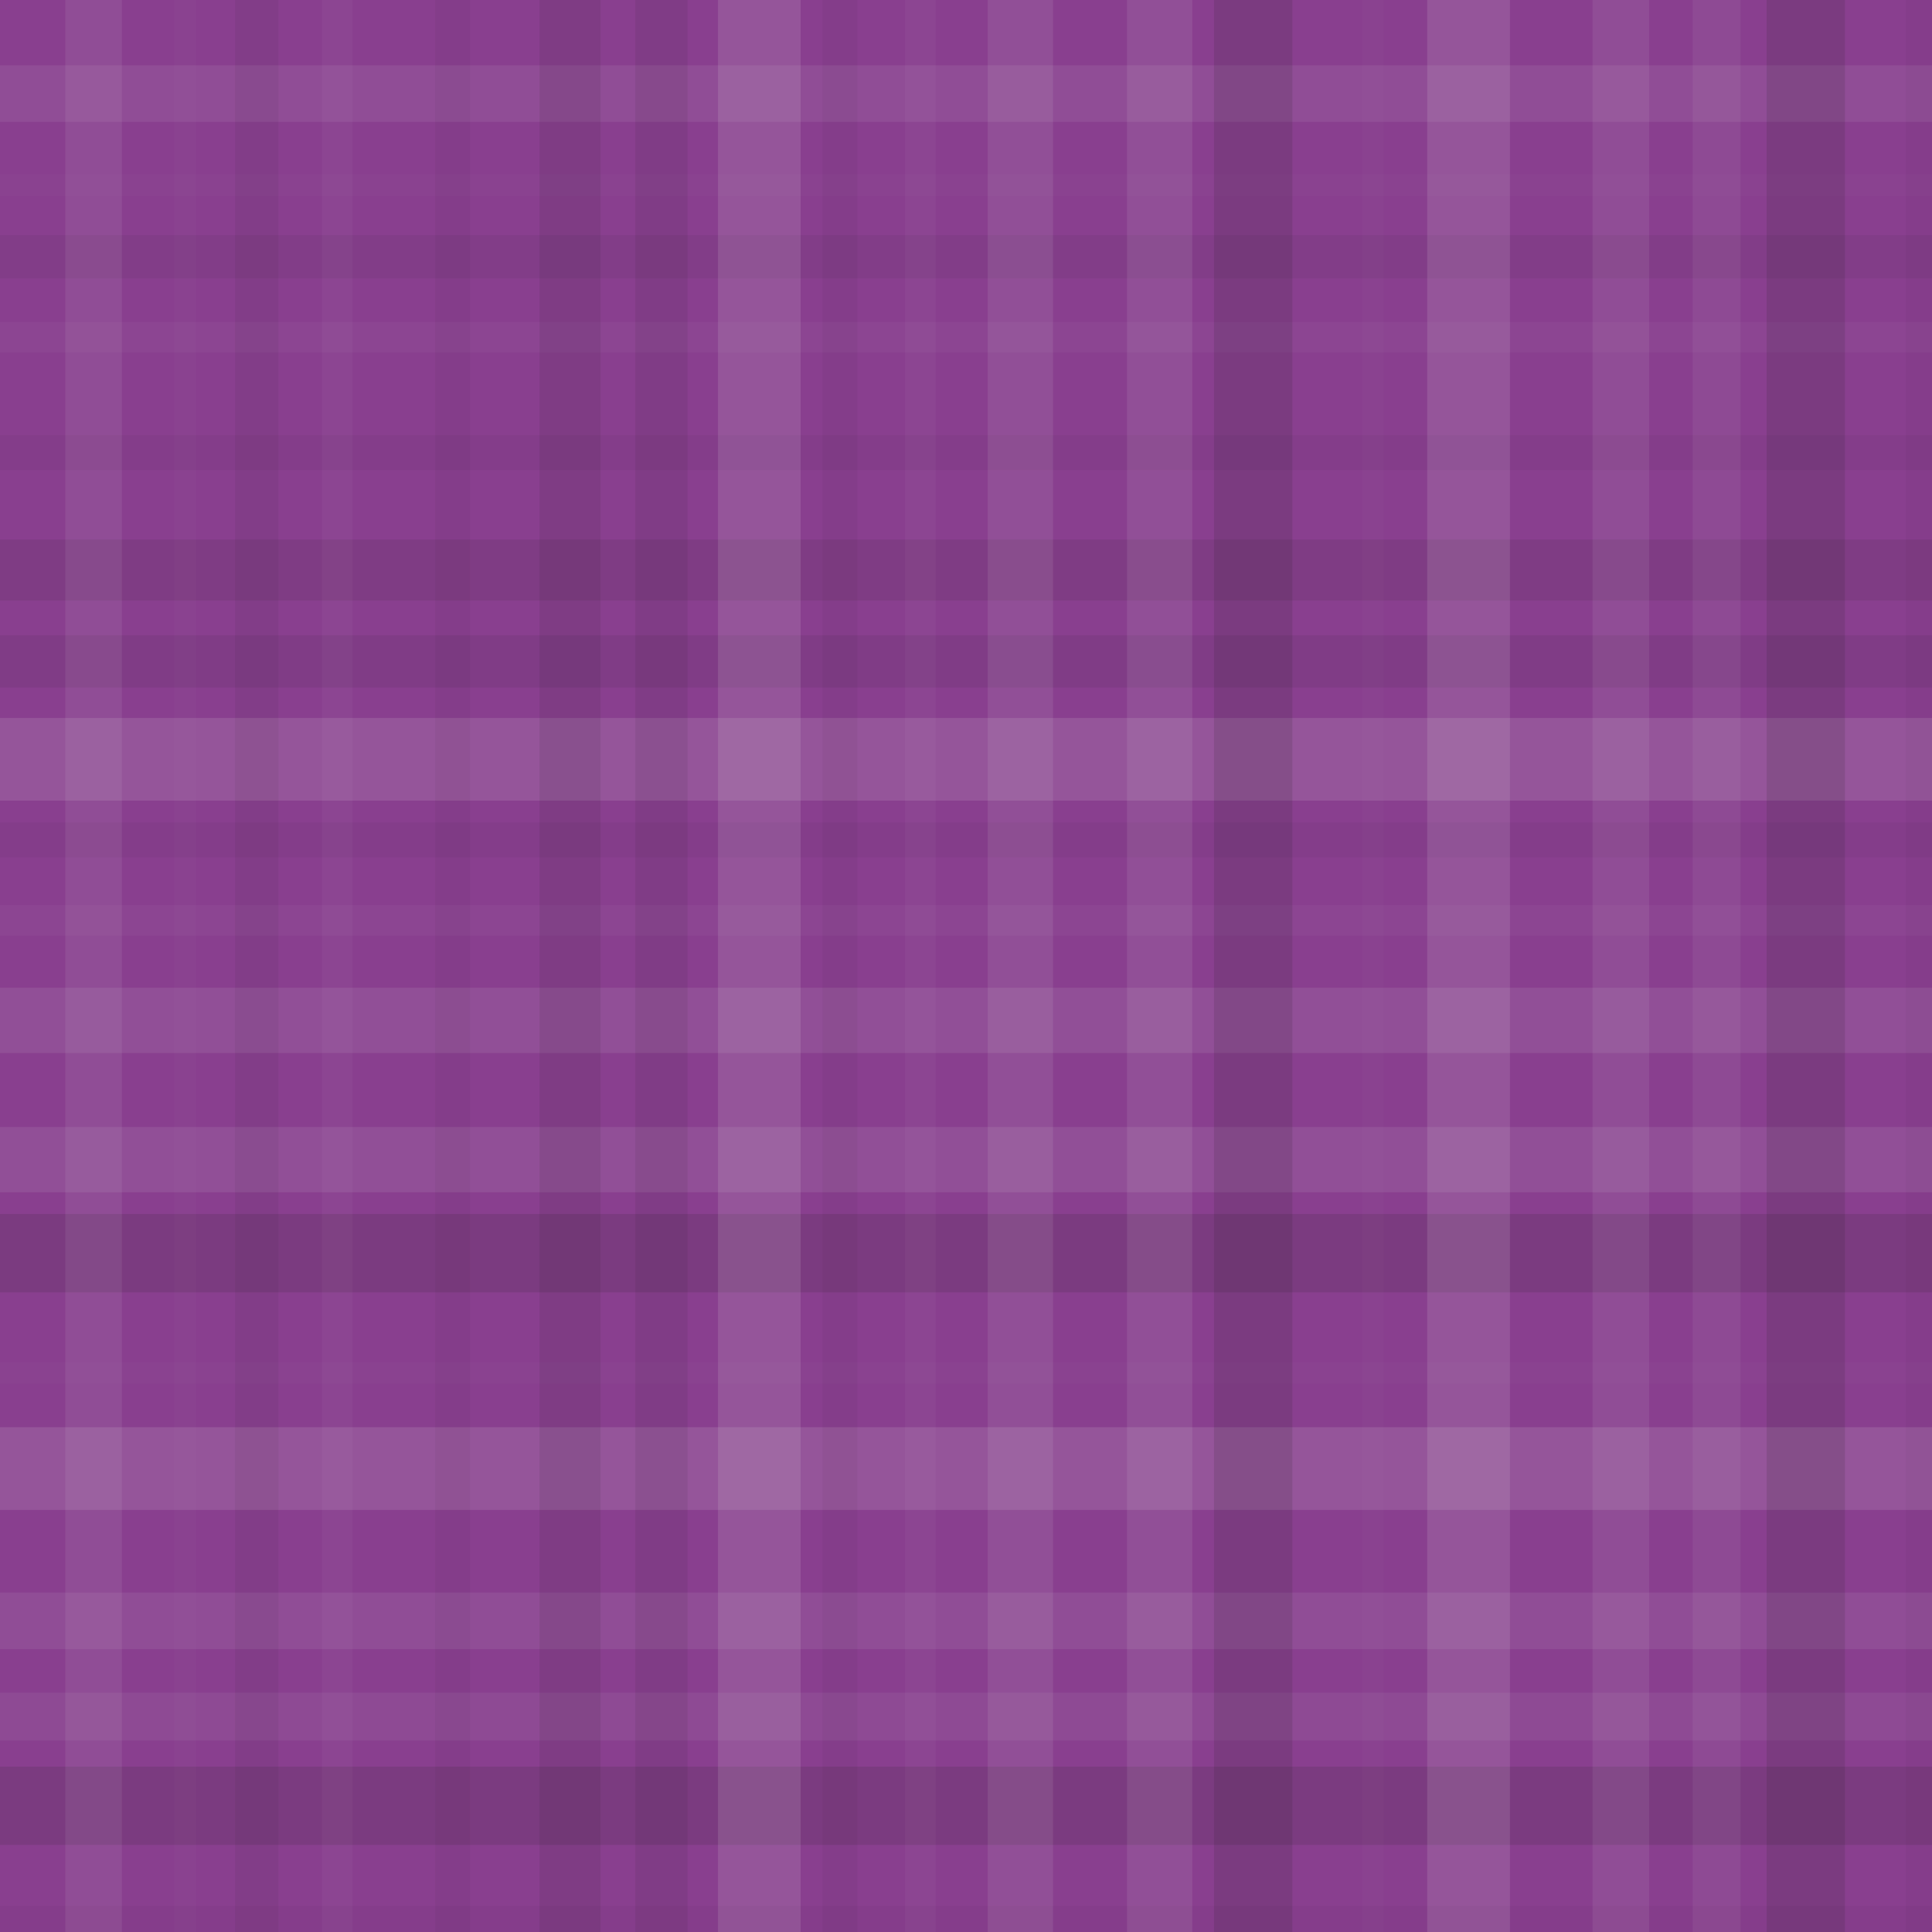 <svg xmlns="http://www.w3.org/2000/svg" width="444" height="444" viewbox="0 0 444 444" preserveAspectRatio="none"><rect x="0" y="0" width="100%" height="100%" fill="rgb(137, 63, 143)" /><rect x="0" y="15" width="100%" height="13" opacity="0.089" fill="#ddd" /><rect x="0" y="40" width="100%" height="5" opacity="0.02" fill="#ddd" /><rect x="0" y="54" width="100%" height="10" opacity="0.063" fill="#222" /><rect x="0" y="74" width="100%" height="7" opacity="0.037" fill="#ddd" /><rect x="0" y="100" width="100%" height="8" opacity="0.046" fill="#222" /><rect x="0" y="124" width="100%" height="14" opacity="0.098" fill="#222" /><rect x="0" y="146" width="100%" height="12" opacity="0.081" fill="#222" /><rect x="0" y="165" width="100%" height="19" opacity="0.141" fill="#ddd" /><rect x="0" y="189" width="100%" height="8" opacity="0.046" fill="#222" /><rect x="0" y="208" width="100%" height="7" opacity="0.037" fill="#ddd" /><rect x="0" y="227" width="100%" height="15" opacity="0.107" fill="#ddd" /><rect x="0" y="259" width="100%" height="15" opacity="0.107" fill="#ddd" /><rect x="0" y="279" width="100%" height="18" opacity="0.133" fill="#222" /><rect x="0" y="313" width="100%" height="5" opacity="0.02" fill="#ddd" /><rect x="0" y="328" width="100%" height="19" opacity="0.141" fill="#ddd" /><rect x="0" y="366" width="100%" height="13" opacity="0.089" fill="#ddd" /><rect x="0" y="389" width="100%" height="11" opacity="0.072" fill="#ddd" /><rect x="0" y="406" width="100%" height="18" opacity="0.133" fill="#222" /><rect x="0" y="438" width="100%" height="6" opacity="0.029" fill="#222" /><rect x="15" y="0" width="13" height="100%" opacity="0.089" fill="#ddd" /><rect x="40" y="0" width="5" height="100%" opacity="0.02" fill="#ddd" /><rect x="54" y="0" width="10" height="100%" opacity="0.063" fill="#222" /><rect x="74" y="0" width="7" height="100%" opacity="0.037" fill="#ddd" /><rect x="100" y="0" width="8" height="100%" opacity="0.046" fill="#222" /><rect x="124" y="0" width="14" height="100%" opacity="0.098" fill="#222" /><rect x="146" y="0" width="12" height="100%" opacity="0.081" fill="#222" /><rect x="165" y="0" width="19" height="100%" opacity="0.141" fill="#ddd" /><rect x="189" y="0" width="8" height="100%" opacity="0.046" fill="#222" /><rect x="208" y="0" width="7" height="100%" opacity="0.037" fill="#ddd" /><rect x="227" y="0" width="15" height="100%" opacity="0.107" fill="#ddd" /><rect x="259" y="0" width="15" height="100%" opacity="0.107" fill="#ddd" /><rect x="279" y="0" width="18" height="100%" opacity="0.133" fill="#222" /><rect x="313" y="0" width="5" height="100%" opacity="0.02" fill="#ddd" /><rect x="328" y="0" width="19" height="100%" opacity="0.141" fill="#ddd" /><rect x="366" y="0" width="13" height="100%" opacity="0.089" fill="#ddd" /><rect x="389" y="0" width="11" height="100%" opacity="0.072" fill="#ddd" /><rect x="406" y="0" width="18" height="100%" opacity="0.133" fill="#222" /><rect x="438" y="0" width="6" height="100%" opacity="0.029" fill="#222" /></svg>